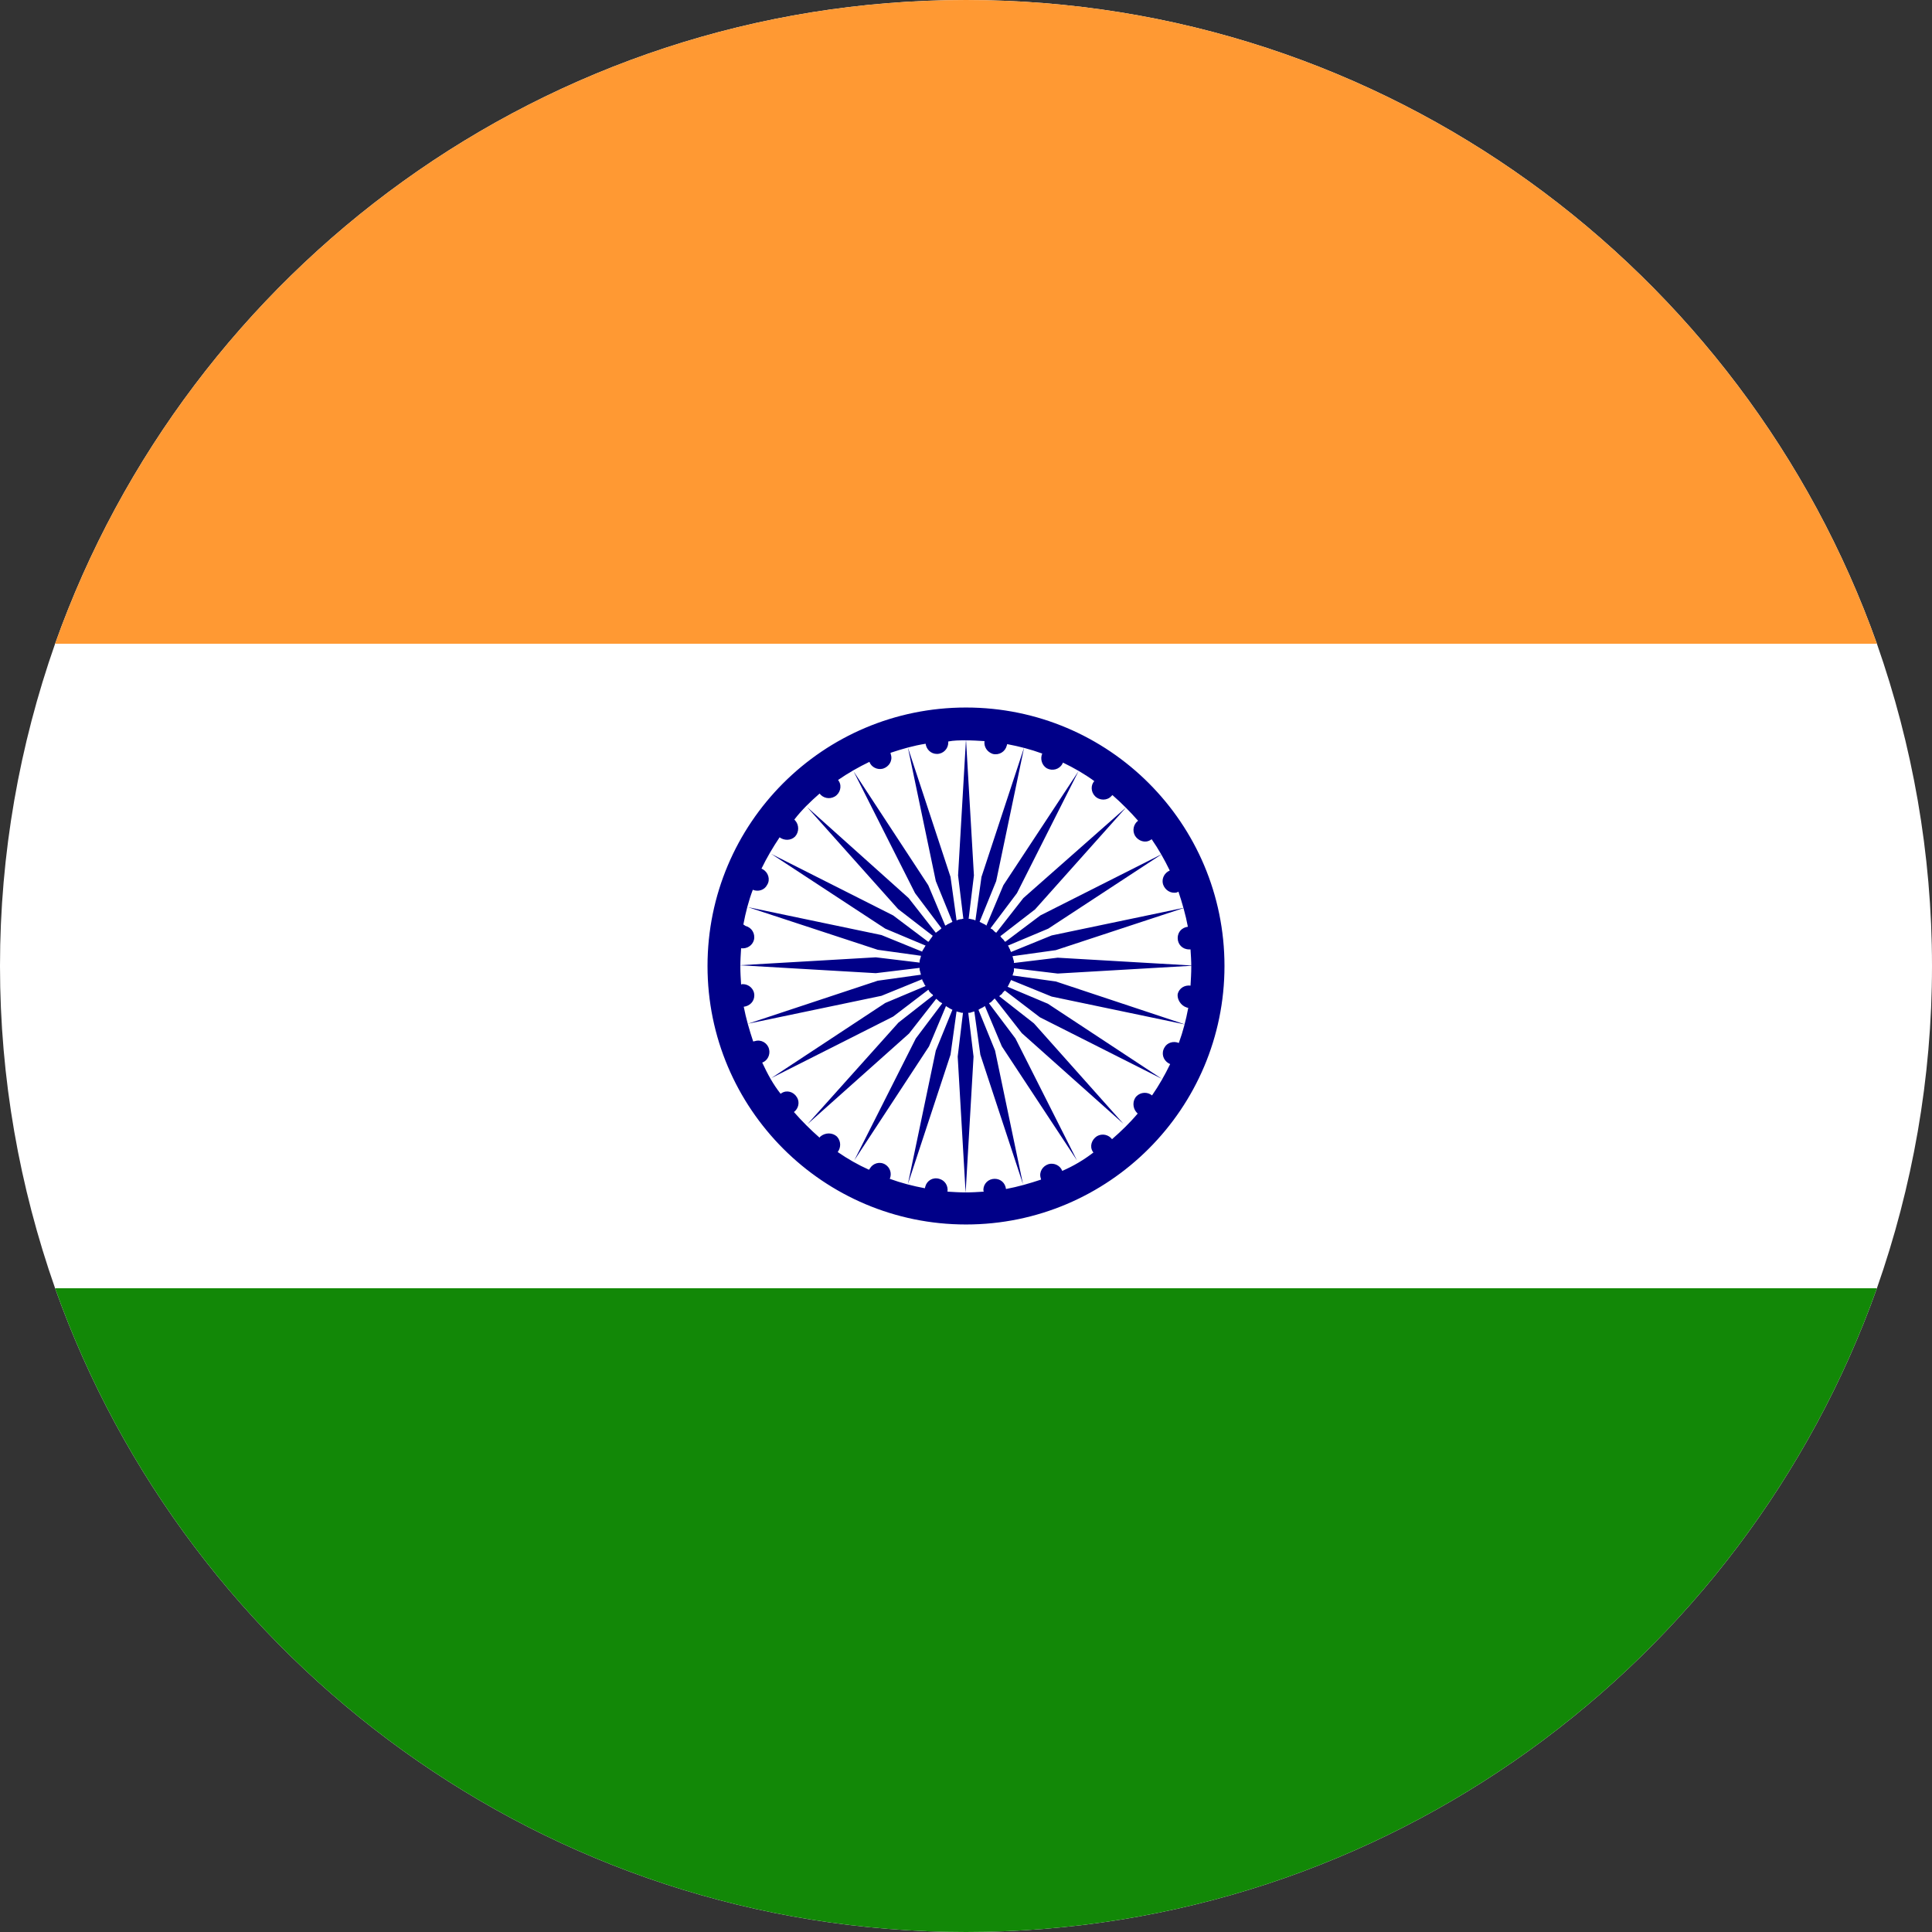 <?xml version="1.0" ?><svg id="Layer_1" style="enable-background:new 0 0 512 512;" version="1.1" viewBox="0 0 512 512" xml:space="preserve" xmlns="http://www.w3.org/2000/svg" xmlns:xlink="http://www.w3.org/1999/xlink"><rect x="0" y="0" width="512" height="512" fill="#333333" stroke="none"/><style type="text/css">
	.st0{fill:#FFFFFF;}
	.st1{fill:#C60C30;}
	.st2{fill:#003478;}
	.st3{fill:#FF9933;}
	.st4{fill:#128807;}
	.st5{fill:#000088;}
	.st6{fill:#032774;}
	.st7{fill:#DF0333;}
	.st8{fill:#EE2B2C;}
	.st9{fill:#032767;}
	.st10{fill:#006747;}
	.st11{fill:#CD1225;}
	.st12{fill:#FBC942;}
	.st13{fill:#BD9B37;}
	.st14{fill:#9BA068;}
	.st15{fill:#707633;}
	.st16{fill:#006748;}
	.st17{fill:#CC2029;}
	.st18{fill:#30C1DB;}
	.st19{fill:#F7C740;}
	.st20{fill:#0C72A6;}
	.st21{fill:#F8A952;}
	.st22{fill:#943120;}
	.st23{fill:#231F20;}
	.st24{fill:#0B8388;}
	.st25{fill:#8BBDBE;}
	.st26{fill:#05534E;}
	.st27{fill:none;stroke:#39B54A;stroke-width:0.25;stroke-miterlimit:10;}
	.st28{fill:none;stroke:#00A651;stroke-miterlimit:10;}
	.st29{fill:none;stroke:#00A651;stroke-width:0.5;stroke-miterlimit:10;}
	.st30{fill:url(#SVGID_1_);}
	.st31{fill:url(#SVGID_2_);}
	.st32{fill:url(#SVGID_3_);}
	.st33{fill:url(#SVGID_4_);}
	.st34{fill:url(#SVGID_5_);}
	.st35{fill:url(#SVGID_6_);}
	.st36{fill:url(#SVGID_7_);}
	.st37{fill:url(#SVGID_8_);}
	.st38{fill:url(#SVGID_9_);}
	.st39{fill:url(#SVGID_10_);}
	.st40{fill:url(#SVGID_11_);}
	.st41{fill:url(#SVGID_12_);}
	.st42{fill:url(#SVGID_13_);}
	.st43{fill:url(#SVGID_14_);}
	.st44{fill:url(#SVGID_15_);}
	.st45{fill:#F8C73E;}
	.st46{fill:#77722F;}
	.st47{fill:#A7AB71;}
	.st48{fill:#949457;}
	.st49{fill:#AE6F2A;}
	.st50{fill:#FFF200;}
	.st51{fill:#C5C6A6;}
	.st52{fill:#A3A395;}
	.st53{fill:#4C2915;}
	.st54{fill:#8E4520;}
	.st55{fill:#D1A467;}
	.st56{fill:#AA6C2A;}
	.st57{fill:#DAAC6D;}
	.st58{fill:#8F4620;}
	.st59{fill:#BC7E2F;}
	.st60{fill:#E6E7E8;}
	.st61{fill:#F06D19;}
	.st62{fill:#19B43D;}
	.st63{fill:#07A3DC;}
	.st64{fill:#FBD023;}
	.st65{fill:#EC2938;}
	.st66{fill:#F9DF47;}
	.st67{fill:#0967C4;}
	.st68{fill:#C5A310;}
	.st69{clip-path:url(#SVGID_17_);}
	.st70{fill:#6FD7F2;}
	.st71{clip-path:url(#SVGID_19_);}
	.st72{fill:#FF0303;}
	.st73{fill:#FF6407;}
	.st74{fill:#FDFE1F;}
	.st75{fill:#00FE1E;}
	.st76{fill:#08CCFE;}
	.st77{fill:#120FFD;}
	.st78{fill:#810480;}
	.st79{fill:#0642A1;}
	.st80{fill:#02275F;}
	.st81{fill:#80A0D1;}
	.st82{fill:#FB3B3A;}
	.st83{fill:#FF0302;}
	.st84{fill:#520200;}
	.st85{fill:#940101;}
	.st86{clip-path:url(#SVGID_21_);}
	.st87{fill:#91BB35;}
	.st88{fill:#ECE62B;}
	.st89{fill:#C5CA2C;}
	.st90{fill:#95C82B;}
	.st91{fill:#009D4A;}
	.st92{fill:#BF0A30;}
	.st93{fill:#002868;}
	.st94{fill:#028832;}
	.st95{fill:#FBDC1D;}
	.st96{fill:#D91219;}
	.st97{fill:#0738A6;}
	.st98{fill:#FD0302;}
	.st99{fill:#060593;}
	.st100{fill:#115EAD;}
	.st101{fill:#C50C1E;}
	.st102{fill:#FEC315;}
	.st103{fill:#C7B011;}
	.st104{fill:#AC1518;}
	.st105{fill:#028E6E;}
	.st106{fill:#CBCBCB;}
	.st107{fill:#095BBD;}
	.st108{fill:#C7B013;}
	.st109{fill:#00AEEF;}
	.st110{fill:#C7B112;}
	.st111{fill:#FED592;}
	.st112{fill:#028D6E;}
	.st113{fill:#C7B012;}
	.st114{fill:#C6B011;}
	.st115{fill:#103BEE;}
	.st116{fill:#DB4445;}
	.st117{fill:#EC72A9;}
	.st118{fill:#006133;}
	.st119{fill:#D11133;}
	.st120{fill:#042B7D;}
	.st121{fill:#FEC527;}
	.st122{fill:#BF920D;}
</style><g id="XMLID_6849_"><g id="XMLID_6856_"><path class="st0" d="M512,256c0,29.9-5.2,58.6-14.6,85.4C462.1,440.7,367.3,512,256,512S49.9,440.7,14.6,341.4    C5.2,314.6,0,285.9,0,256c0-29.9,5.2-58.6,14.6-85.4C49.9,71.3,144.7,0,256,0s206.1,71.3,241.4,170.6    C506.8,197.4,512,226.1,512,256z" id="XMLID_6859_"/><path class="st3" d="M497.4,170.6H14.6C49.9,71.3,144.7,0,256,0S462.1,71.3,497.4,170.6z" id="XMLID_6858_"/><path class="st4" d="M497.4,341.4C462.1,440.7,367.3,512,256,512S49.9,440.7,14.6,341.4H497.4z" id="XMLID_6857_"/></g><g id="XMLID_6850_"><path class="st5" d="M265.1,263.7l0.2-0.1l0.1-0.1l0.2-0.2c0.1-0.1,0.1-0.2,0.1-0.2l0.2-0.2l0.1-0.1    c0,0,0.1-0.1,0.2-0.2l0.1-0.1l9.3,7.1l32.3,16.3l-30.2-19.9l-10.7-4.5l0.1-0.1l0.1-0.2c0,0,0.1-0.1,0.1-0.2l0.1-0.2    c0,0,0.1-0.1,0.1-0.2c0,0,0.1-0.2,0.1-0.2l0.1-0.2l0.1-0.2l0.1-0.2c0-0.1,0-0.1,0-0.1l10.8,4.4l35.4,7.4l-34.3-11.4l-11.5-1.6    l0.1-0.1v-0.2c0-0.1,0.1-0.1,0.1-0.1v-0.2l0.1-0.2c0-0.1,0-0.1,0-0.1l0.1-0.2V257c0-0.1,0-0.2,0-0.2v-0.2l11.6,1.4l36.1-2.1    l-36.1-2.1l-11.6,1.4v-0.1c0-0.1,0-0.2,0-0.2v-0.2l-0.1-0.2c0-0.1,0-0.1,0-0.1l-0.1-0.3v-0.1c0-0.1-0.1-0.2-0.1-0.2v-0.2l-0.1-0.2    l11.5-1.6l34.3-11.3l-35.4,7.4l-10.8,4.4v-0.1l-0.1-0.2l-0.1-0.2c0-0.1,0-0.1,0-0.1l-0.1-0.2c-0.1-0.1-0.1-0.2-0.1-0.2    c-0.1-0.1-0.1-0.2-0.1-0.2l-0.1-0.2l-0.1-0.2c0,0-0.1-0.1-0.1-0.1l10.7-4.5l30.2-19.8l-32.3,16.3l-9.3,7c0-0.1-0.1-0.1-0.1-0.1    l-0.2-0.2l-0.1-0.2l-0.1-0.1c-0.1-0.1-0.1-0.1-0.1-0.1l-0.2-0.2l-0.1-0.1c0,0-0.1-0.1-0.2-0.2l-0.1-0.2l-0.1-0.1l9.2-7.1l24.1-27    L271.2,238l-7.2,9.2l-0.1-0.1l-0.2-0.1l-0.1-0.1c-0.1-0.1-0.1-0.1-0.1-0.1l-0.2-0.2l-0.2-0.2c0,0-0.1-0.1-0.1-0.1l-0.2-0.1    l-0.2-0.1c0,0-0.1-0.1-0.1-0.1l7-9.3l16.3-32.3l-19.9,30.2l-4.5,10.7l-0.1-0.1c-0.1,0-0.1-0.1-0.1-0.1l-0.2-0.1l-0.2-0.1l-0.2-0.1    l-0.2-0.1l-0.2-0.1l-0.2-0.1l-0.2-0.1l-0.2-0.1l4.4-10.8l7.4-35.4l-11.3,34.3l-1.6,11.5h-0.1c-0.1-0.1-0.2-0.1-0.2-0.1l-0.2-0.1    c0,0-0.1,0-0.2,0l-0.2-0.1h-0.2h-0.1l-0.2-0.1h-0.2c0,0-0.1,0-0.2,0l1.4-11.5l-2.1-36.1l-2.1,36.1l1.4,11.5h-0.1H255l-0.2,0.1    h-0.2h-0.2l-0.2,0.1h-0.2l-0.2,0.1c0,0-0.1,0-0.2,0.1h-0.1l-1.6-11.5l-11.3-34.3l7.4,35.4l4.4,10.8l-0.2,0.1l-0.2,0.1l-0.2,0.1    l-0.2,0.1c0,0-0.1,0.1-0.2,0.1l-0.2,0.1l-0.2,0.1l-0.1,0.1c-0.1,0.1-0.2,0.1-0.2,0.1l-0.2,0.1l-4.5-10.7l-19.8-30.2l16.3,32.3    l7,9.3c-0.1,0.1-0.1,0.1-0.1,0.1l-0.2,0.2c-0.1,0-0.1,0.1-0.1,0.1l-0.2,0.1l-0.2,0.2l-0.2,0.1l-0.1,0.1l-0.1,0.1l-0.2,0.1    c0,0-0.1,0.1-0.1,0.1l-7.2-9.2l-26.9-24.1l24.1,27l9.2,7.1l-0.1,0.1l-0.1,0.2c-0.1,0.1-0.1,0.1-0.1,0.1l-0.1,0.2l-0.2,0.2    c0,0-0.1,0.1-0.1,0.2c0,0-0.1,0.1-0.1,0.1l-0.1,0.2l-0.2,0.2c0,0-0.1,0.1-0.1,0.1l-9.3-7l-32.3-16.3l30.2,19.8l10.7,4.5    c0,0.1-0.1,0.1-0.1,0.1l-0.1,0.2l-0.1,0.2c0,0-0.1,0.1-0.1,0.1l-0.1,0.2l-0.1,0.2c0,0-0.1,0.1-0.1,0.1l-0.1,0.2l-0.1,0.2v0.1    l-10.8-4.4l-35.4-7.4l34.4,11.3l11.5,1.6l-0.1,0.2v0.2c0,0-0.1,0.2-0.1,0.2v0.1l-0.1,0.2c0,0,0,0.2,0,0.2l-0.1,0.2v0.2    c0,0,0,0.1,0,0.2v0.1l-11.6-1.4l-36.1,2.1l36.1,2.1l11.6-1.4v0.2c0,0,0,0.1,0,0.2v0.2l0.1,0.1c0,0,0,0.2,0,0.2l0.1,0.2v0.2    c0,0,0.1,0.1,0.1,0.2v0.2l0.1,0.1l-11.5,1.6l-34.4,11.4l35.4-7.4l10.8-4.4c0,0,0,0.1,0,0.2l0.1,0.2l0.1,0.2l0.1,0.2    c0,0.1,0.1,0.1,0.1,0.1l0.1,0.3l0.1,0.2c0,0.1,0.1,0.1,0.1,0.1l0.1,0.2l0.1,0.1l-10.7,4.5l-30.2,19.9l32.3-16.3l9.3-7.1l0.1,0.1    c0.1,0.1,0.1,0.2,0.1,0.2l0.1,0.2c0.1,0.1,0.1,0.1,0.1,0.1s0.1,0.1,0.2,0.2l0.2,0.2l0.1,0.1c0,0,0.1,0.1,0.2,0.1    c0,0,0.1,0.1,0.1,0.2l0.1,0.1l-9.2,7.2l-24.1,26.9l26.9-24l7.2-9.2c0.1,0,0.1,0.1,0.1,0.1c0.1,0.1,0.2,0.1,0.2,0.1l0.2,0.2    l0.1,0.1l0.2,0.2l0.2,0.1l0.1,0.1c0,0,0.1,0.1,0.2,0.1l0.2,0.1l0.1,0.1l-7,9.3l-16.3,32.3l19.8-30.2l4.5-10.7l0.1,0.1    c0.1,0.1,0.2,0.1,0.2,0.1l0.1,0.1l0.2,0.1l0.2,0.1c0.1,0.1,0.1,0.1,0.1,0.1l0.2,0.1l0.2,0.1c0,0,0.1,0.1,0.2,0.1l0.2,0.1    l-4.4,10.8l-7.4,35.4l11.3-34.3l1.6-11.5l0.1,0.1h0.2l0.2,0.1h0.2l0.2,0.1h0.2c0.1,0.1,0.1,0.1,0.1,0.1h0.2h0.2h0.1l-1.4,11.6    l2.1,36.1l2.1-36.1l-1.4-11.6c0.1,0,0.1,0,0.1,0h0.2h0.2c0,0,0.1,0,0.1-0.1h0.2l0.2-0.1c0.1,0,0.1,0,0.1,0l0.2-0.1h0.2l0.1-0.1    l1.6,11.5l11.3,34.3l-7.4-35.4l-4.4-10.8l0.2-0.1c0.1-0.1,0.1-0.1,0.1-0.1l0.2-0.1l0.2-0.1l0.2-0.1l0.2-0.1l0.2-0.1l0.1-0.1    c0,0,0.2-0.1,0.2-0.1l0.1-0.1l4.5,10.7l19.9,30.2l-16.3-32.3l-7-9.3l0.1-0.1l0.2-0.1l0.2-0.1c0.1-0.1,0.1-0.1,0.1-0.1l0.2-0.2    l0.2-0.2c0,0,0.1-0.1,0.1-0.1l0.1-0.1c0,0,0.1-0.1,0.2-0.2l0.1-0.1l7.2,9.2l26.9,24L274,271.2l-9.2-7.2l0.1-0.1    C265,263.8,265.1,263.8,265.1,263.7z" id="XMLID_6855_"/><path class="st5" d="M256,187.5c-37.9,0-68.5,30.7-68.5,68.5s30.7,68.5,68.5,68.5s68.5-30.7,68.5-68.5    S293.9,187.5,256,187.5z M314.5,267l0.4,0.1c-0.6,3.2-1.4,6.3-2.5,9.3c-1.4-0.6-3.1-0.1-3.8,1.2c-0.9,1.5-0.4,3.3,1.1,4.2    c0,0,0.3,0.1,0.4,0.2c-1.4,2.9-3,5.7-4.8,8.3c-1.2-1-3-0.9-4.1,0.2c-1.1,1.1-1.1,3.1,0,4.3c0,0,0.2,0.2,0.3,0.3    c-2.1,2.5-4.4,4.7-6.8,6.8c-0.9-1.2-2.6-1.6-4-0.8c-1.4,0.9-2,2.7-1.1,4.1c0.1,0.2,0.2,0.2,0.2,0.2c-2.6,2-5.3,3.6-8.3,4.9    c-0.5-1.4-2.1-2.2-3.6-1.8c-1.6,0.5-2.6,2.1-2.1,3.7l0.1,0.4c-3,1-6.1,1.9-9.3,2.5c-0.2-1.6-1.4-2.7-3-2.7c-1.7,0-3,1.3-3,3    l0.1,0.4c-1.6,0.1-3.1,0.2-4.7,0.2c-1.7,0-3.3-0.1-4.9-0.2c0.2-1.6-0.7-3-2.2-3.4c-1.7-0.5-3.3,0.5-3.7,2.1l-0.1,0.4    c-3.2-0.6-6.3-1.4-9.3-2.5c0.6-1.4,0.1-3-1.2-3.8c-1.5-0.9-3.3-0.3-4.1,1.1c-0.1,0.1-0.2,0.3-0.2,0.3c-2.9-1.3-5.7-2.9-8.3-4.7    c0.9-1.2,0.9-2.9-0.2-4.1c-1.2-1.1-3.1-1.1-4.4,0c0,0-0.2,0.2-0.2,0.3c-2.4-2.1-4.7-4.4-6.8-6.8c1.2-0.9,1.6-2.6,0.8-3.9    c-0.9-1.5-2.7-2-4.1-1.1c-0.2,0.1-0.2,0.2-0.2,0.2c-2-2.5-3.5-5.3-4.9-8.3c1.4-0.5,2.2-2.1,1.8-3.6c-0.4-1.6-2.1-2.6-3.7-2.1    c-0.2,0-0.3,0.1-0.5,0.1c-1-3-1.9-6.1-2.5-9.2c1.6-0.2,2.8-1.4,2.8-3c0-1.7-1.4-3-3.1-3c0,0-0.2,0-0.4,0.1    c-0.1-1.6-0.2-3.1-0.2-4.7c0-1.7,0.1-3.3,0.2-4.9c1.5,0.2,3-0.7,3.4-2.2c0.4-1.7-0.6-3.3-2.2-3.7L197,245c0.6-3.2,1.4-6.3,2.5-9.2    c1.4,0.6,3.1,0.1,3.8-1.3c0.9-1.4,0.3-3.3-1.1-4.1l-0.4-0.2c1.4-2.9,3-5.6,4.8-8.3c1.2,0.9,3,0.9,4.1-0.2c1.1-1.2,1.1-3.1,0-4.3    c-0.1-0.1-0.2-0.2-0.2-0.2c2-2.6,4.3-4.8,6.7-6.9c0.9,1.2,2.6,1.6,4,0.8c1.4-0.8,2-2.7,1.1-4.1l-0.2-0.3c2.6-1.8,5.4-3.4,8.3-4.8    c0.5,1.4,2.1,2.2,3.6,1.8c1.6-0.5,2.6-2.1,2.1-3.7c0,0-0.1-0.3-0.1-0.5c3-1,6.1-1.9,9.3-2.4c0.2,1.5,1.4,2.7,3,2.7    c1.7,0,3-1.4,3-3c0-0.2,0-0.3,0-0.3c1.5-0.3,3-0.3,4.6-0.3c1.7,0,3.3,0.1,5,0.2c-0.2,1.5,0.7,2.9,2.2,3.4c1.7,0.4,3.3-0.6,3.7-2.2    c0,0,0.1-0.3,0.1-0.4c3.2,0.6,6.3,1.4,9.3,2.5c-0.6,1.4-0.1,3.1,1.2,3.9c1.5,0.8,3.3,0.3,4.1-1.1l0.2-0.4c2.9,1.4,5.7,3,8.3,4.9    c-1,1.1-0.9,2.9,0.2,4c1.2,1.2,3.2,1.2,4.3,0l0.3-0.3c2.4,2.1,4.7,4.4,6.8,6.8c-1.2,0.9-1.6,2.6-0.8,4c0.9,1.4,2.7,2,4.1,1.1    l0.3-0.2c1.8,2.6,3.4,5.4,4.8,8.3c-1.4,0.6-2.2,2.1-1.8,3.6c0.5,1.6,2.1,2.6,3.7,2.2l0.4-0.2c1,3,1.9,6.1,2.5,9.3    c-1.6,0.2-2.7,1.4-2.7,3c0,1.7,1.3,3,3,3h0.4c0.1,1.5,0.2,3,0.2,4.6c0,1.7-0.1,3.3-0.2,5c-1.6-0.2-3,0.7-3.4,2.2    C311.9,264.8,312.9,266.5,314.5,267z" id="XMLID_6851_"/></g></g></svg>